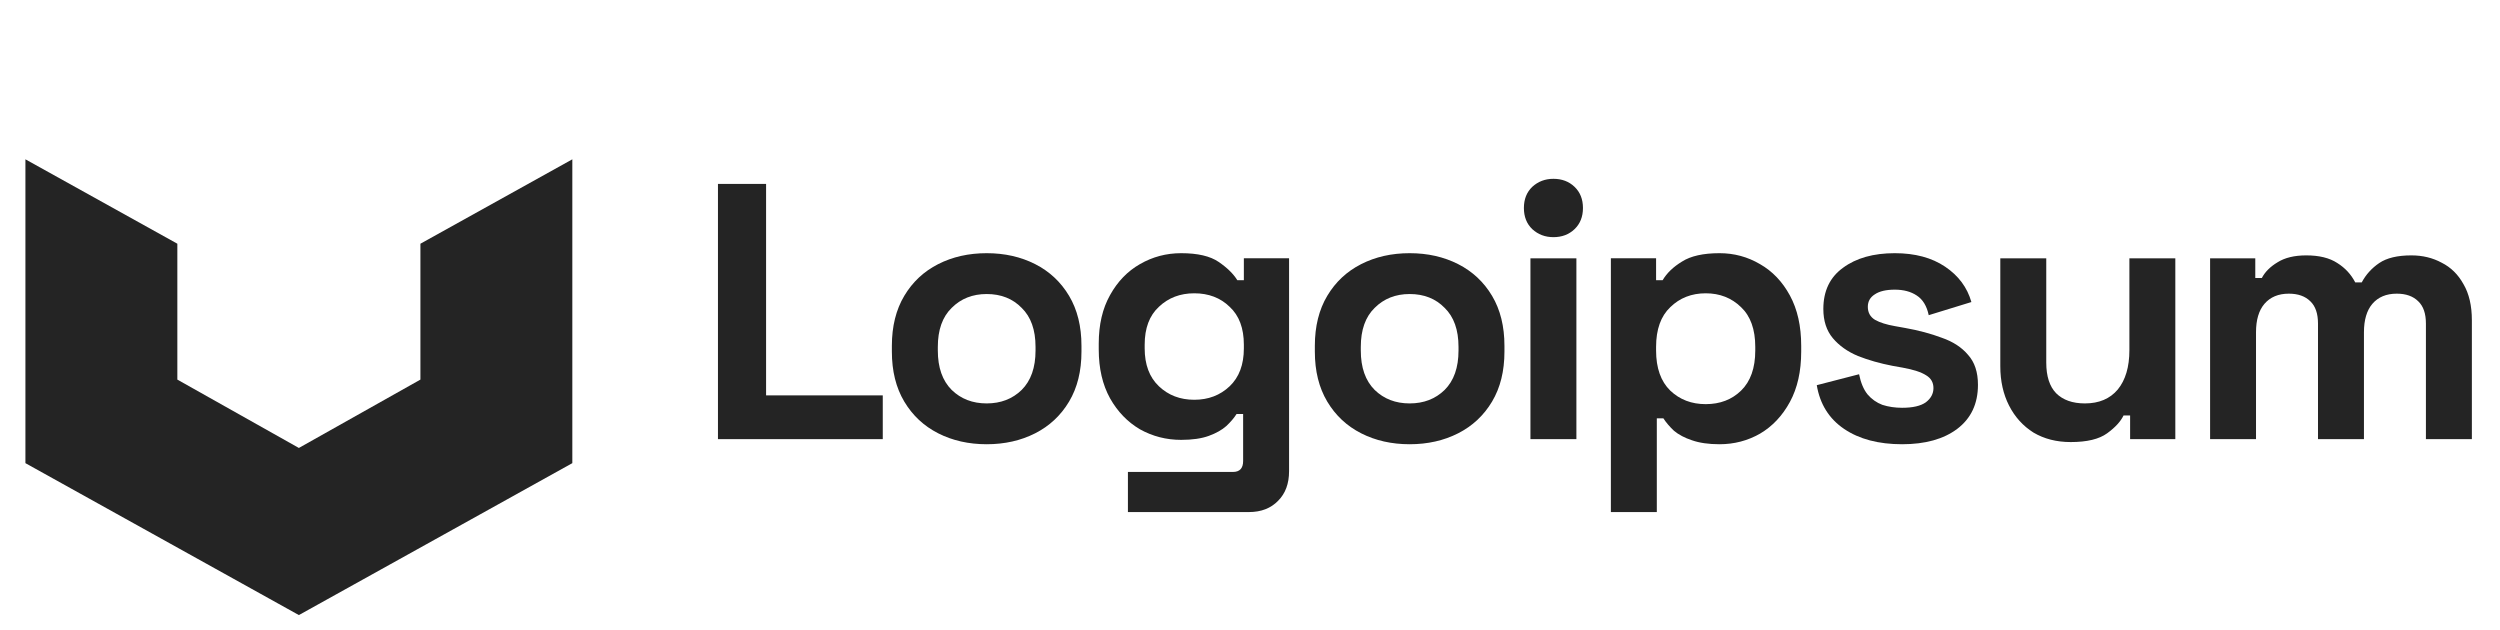 <svg width="131" height="33" viewBox="0 0 131 33" fill="none" xmlns="http://www.w3.org/2000/svg">
<g clip-path="url(#clip0_372_6751)">
<path d="M1.332 24.269L1.332 8.348L9.293 12.771V19.891L15.661 23.473L22.03 19.891V12.771L29.99 8.348V24.269L15.661 32.23L1.332 24.269Z" fill="#242424"/>
<path d="M37.621 23.011V9.637H40.143V20.718H46.257V23.011H37.621Z" fill="#242424"/>
<path d="M51.702 23.278C50.759 23.278 49.912 23.087 49.161 22.705C48.409 22.323 47.817 21.769 47.384 21.043C46.951 20.317 46.734 19.445 46.734 18.426V18.12C46.734 17.101 46.951 16.228 47.384 15.502C47.817 14.776 48.409 14.222 49.161 13.84C49.912 13.458 50.759 13.267 51.702 13.267C52.644 13.267 53.491 13.458 54.243 13.84C54.994 14.222 55.587 14.776 56.02 15.502C56.453 16.228 56.669 17.101 56.669 18.12V18.426C56.669 19.445 56.453 20.317 56.02 21.043C55.587 21.769 54.994 22.323 54.243 22.705C53.491 23.087 52.644 23.278 51.702 23.278ZM51.702 21.139C52.441 21.139 53.052 20.903 53.536 20.432C54.02 19.948 54.262 19.26 54.262 18.368V18.177C54.262 17.286 54.02 16.604 53.536 16.133C53.065 15.649 52.453 15.407 51.702 15.407C50.963 15.407 50.352 15.649 49.868 16.133C49.384 16.604 49.142 17.286 49.142 18.177V18.368C49.142 19.26 49.384 19.948 49.868 20.432C50.352 20.903 50.963 21.139 51.702 21.139Z" fill="#242424"/>
<path d="M57.574 18.311V18.005C57.574 17.012 57.772 16.165 58.166 15.464C58.561 14.751 59.084 14.21 59.733 13.84C60.395 13.458 61.115 13.267 61.892 13.267C62.758 13.267 63.414 13.42 63.86 13.726C64.306 14.031 64.63 14.35 64.834 14.681H65.178V13.534H67.547V24.692C67.547 25.342 67.356 25.858 66.974 26.24C66.592 26.635 66.082 26.832 65.446 26.832H59.103V24.73H64.605C64.962 24.73 65.14 24.539 65.14 24.157V21.693H64.796C64.669 21.896 64.49 22.107 64.261 22.323C64.032 22.527 63.726 22.699 63.344 22.839C62.962 22.979 62.478 23.049 61.892 23.049C61.115 23.049 60.395 22.864 59.733 22.495C59.084 22.113 58.561 21.572 58.166 20.871C57.772 20.158 57.574 19.305 57.574 18.311ZM62.58 20.948C63.319 20.948 63.936 20.712 64.433 20.241C64.93 19.769 65.178 19.107 65.178 18.254V18.063C65.178 17.196 64.93 16.534 64.433 16.076C63.949 15.604 63.331 15.369 62.58 15.369C61.841 15.369 61.223 15.604 60.727 16.076C60.23 16.534 59.981 17.196 59.981 18.063V18.254C59.981 19.107 60.23 19.769 60.727 20.241C61.223 20.712 61.841 20.948 62.58 20.948Z" fill="#242424"/>
<path d="M73.866 23.278C72.923 23.278 72.076 23.087 71.325 22.705C70.573 22.323 69.981 21.769 69.548 21.043C69.115 20.317 68.898 19.445 68.898 18.426V18.12C68.898 17.101 69.115 16.228 69.548 15.502C69.981 14.776 70.573 14.222 71.325 13.84C72.076 13.458 72.923 13.267 73.866 13.267C74.808 13.267 75.655 13.458 76.407 13.84C77.158 14.222 77.751 14.776 78.184 15.502C78.617 16.228 78.833 17.101 78.833 18.12V18.426C78.833 19.445 78.617 20.317 78.184 21.043C77.751 21.769 77.158 22.323 76.407 22.705C75.655 23.087 74.808 23.278 73.866 23.278ZM73.866 21.139C74.605 21.139 75.216 20.903 75.7 20.432C76.184 19.948 76.426 19.26 76.426 18.368V18.177C76.426 17.286 76.184 16.604 75.7 16.133C75.229 15.649 74.617 15.407 73.866 15.407C73.127 15.407 72.516 15.649 72.032 16.133C71.548 16.604 71.306 17.286 71.306 18.177V18.368C71.306 19.26 71.548 19.948 72.032 20.432C72.516 20.903 73.127 21.139 73.866 21.139Z" fill="#242424"/>
<path d="M80.195 23.012V13.535H82.603V23.012H80.195ZM81.399 12.427C80.966 12.427 80.597 12.287 80.291 12.007C79.998 11.726 79.852 11.357 79.852 10.899C79.852 10.44 79.998 10.071 80.291 9.79C80.597 9.51 80.966 9.37 81.399 9.37C81.845 9.37 82.214 9.51 82.507 9.79C82.8 10.071 82.947 10.44 82.947 10.899C82.947 11.357 82.8 11.726 82.507 12.007C82.214 12.287 81.845 12.427 81.399 12.427Z" fill="#242424"/>
<path d="M84.41 26.832V13.534H86.779V14.681H87.123C87.34 14.312 87.677 13.987 88.136 13.707C88.595 13.414 89.251 13.267 90.104 13.267C90.868 13.267 91.575 13.458 92.224 13.84C92.874 14.21 93.396 14.757 93.791 15.483C94.186 16.209 94.383 17.088 94.383 18.12V18.426C94.383 19.457 94.186 20.336 93.791 21.062C93.396 21.788 92.874 22.342 92.224 22.724C91.575 23.094 90.868 23.278 90.104 23.278C89.53 23.278 89.046 23.208 88.651 23.068C88.269 22.941 87.957 22.775 87.716 22.572C87.486 22.355 87.301 22.138 87.162 21.922H86.817V26.832H84.41ZM89.378 21.177C90.129 21.177 90.747 20.941 91.231 20.47C91.728 19.986 91.976 19.285 91.976 18.368V18.177C91.976 17.26 91.728 16.566 91.231 16.095C90.734 15.611 90.117 15.369 89.378 15.369C88.639 15.369 88.021 15.611 87.524 16.095C87.028 16.566 86.779 17.26 86.779 18.177V18.368C86.779 19.285 87.028 19.986 87.524 20.47C88.021 20.941 88.639 21.177 89.378 21.177Z" fill="#242424"/>
<path d="M99.67 23.278C98.435 23.278 97.422 23.011 96.632 22.476C95.843 21.941 95.365 21.177 95.199 20.183L97.416 19.61C97.505 20.056 97.652 20.406 97.855 20.661C98.072 20.916 98.333 21.1 98.639 21.215C98.957 21.317 99.301 21.368 99.67 21.368C100.23 21.368 100.645 21.272 100.913 21.081C101.179 20.878 101.313 20.629 101.313 20.336C101.313 20.043 101.186 19.82 100.931 19.667C100.677 19.502 100.269 19.368 99.708 19.266L99.174 19.171C98.511 19.043 97.906 18.871 97.359 18.655C96.811 18.426 96.371 18.113 96.04 17.719C95.709 17.324 95.543 16.814 95.543 16.19C95.543 15.248 95.887 14.528 96.575 14.031C97.263 13.522 98.168 13.267 99.288 13.267C100.346 13.267 101.224 13.503 101.924 13.974C102.625 14.445 103.084 15.063 103.301 15.827L101.065 16.515C100.963 16.031 100.753 15.687 100.435 15.483C100.129 15.28 99.746 15.178 99.288 15.178C98.83 15.178 98.48 15.26 98.237 15.426C97.996 15.579 97.874 15.795 97.874 16.076C97.874 16.381 98.002 16.61 98.257 16.763C98.511 16.904 98.855 17.012 99.288 17.088L99.823 17.184C100.536 17.311 101.179 17.483 101.753 17.7C102.339 17.903 102.797 18.203 103.129 18.598C103.473 18.98 103.645 19.502 103.645 20.164C103.645 21.158 103.281 21.928 102.555 22.476C101.842 23.011 100.88 23.278 99.67 23.278Z" fill="#242424"/>
<path d="M108.504 23.164C107.765 23.164 107.115 22.998 106.555 22.667C106.008 22.323 105.581 21.852 105.275 21.253C104.97 20.655 104.816 19.967 104.816 19.19V13.535H107.224V18.999C107.224 19.712 107.396 20.247 107.74 20.604C108.096 20.96 108.599 21.139 109.249 21.139C109.987 21.139 110.561 20.897 110.969 20.413C111.376 19.916 111.58 19.228 111.58 18.349V13.535H113.987V23.011H111.618V21.769H111.275C111.121 22.088 110.835 22.4 110.414 22.705C109.994 23.011 109.357 23.164 108.504 23.164Z" fill="#242424"/>
<path d="M115.809 23.011V13.535H118.177V14.566H118.521C118.686 14.248 118.961 13.974 119.342 13.745C119.725 13.503 120.228 13.382 120.852 13.382C121.527 13.382 122.069 13.516 122.476 13.783C122.884 14.038 123.196 14.375 123.413 14.796H123.756C123.973 14.388 124.279 14.05 124.673 13.783C125.068 13.516 125.629 13.382 126.355 13.382C126.94 13.382 127.469 13.509 127.94 13.764C128.424 14.006 128.806 14.382 129.087 14.891C129.379 15.388 129.526 16.018 129.526 16.783V23.011H127.118V16.955C127.118 16.432 126.985 16.044 126.717 15.789C126.45 15.522 126.074 15.388 125.59 15.388C125.043 15.388 124.616 15.566 124.31 15.923C124.018 16.267 123.871 16.764 123.871 17.413V23.011H121.463V16.955C121.463 16.432 121.33 16.044 121.063 15.789C120.795 15.522 120.419 15.388 119.935 15.388C119.387 15.388 118.961 15.566 118.655 15.923C118.362 16.267 118.215 16.764 118.215 17.413V23.011H115.809Z" fill="#242424"/>
</g>
<defs>
<clipPath id="clip0_372_6751">
<rect width="129.656" height="32.202" fill="white" transform="translate(0.59 0.388)"/>
</clipPath>
</defs>
</svg>

